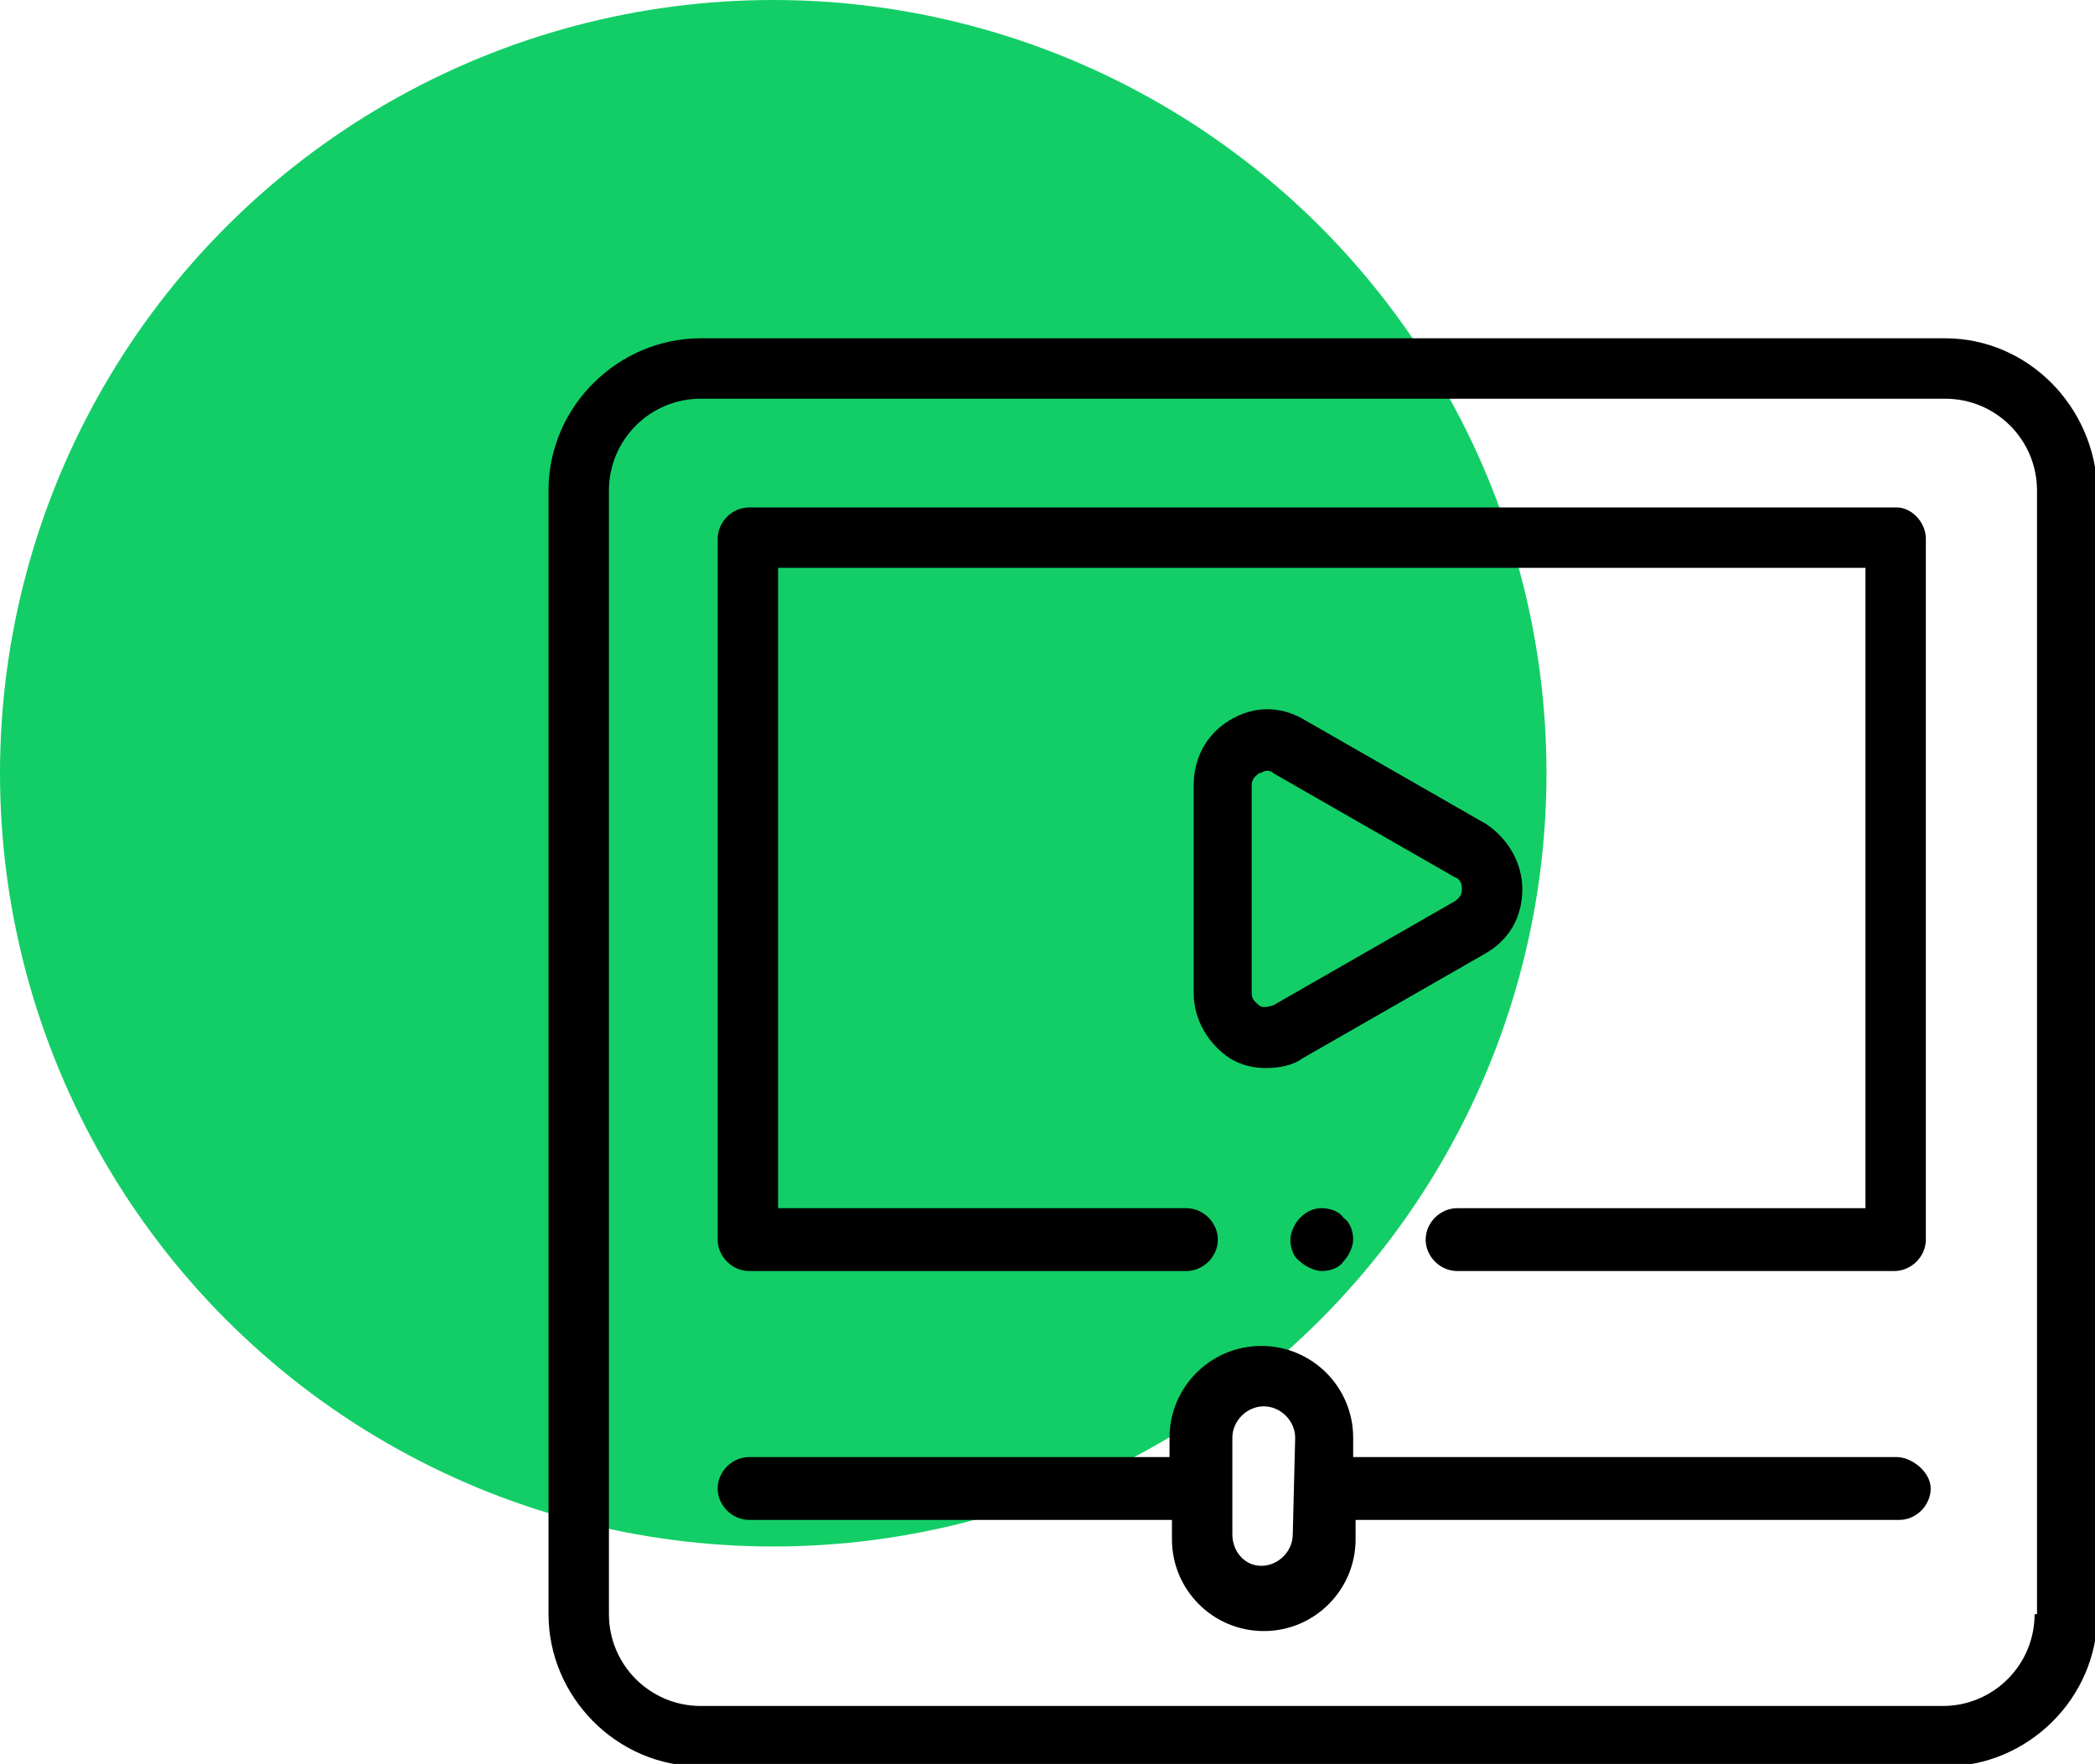 <?xml version="1.0" encoding="UTF-8"?> <!-- Generator: Adobe Illustrator 21.0.0, SVG Export Plug-In . SVG Version: 6.00 Build 0) --> <svg xmlns="http://www.w3.org/2000/svg" xmlns:xlink="http://www.w3.org/1999/xlink" id="Layer_1" x="0px" y="0px" viewBox="0 0 86.7 73" style="enable-background:new 0 0 86.7 73;" xml:space="preserve"> <style type="text/css"> .st0{fill:#13CE66;} </style> <circle class="st0" cx="32" cy="32" r="32"></circle> <g> <path d="M80.5,14H29c-3.4,0-6.3,2.8-6.3,6.3v46.5c0,3.4,2.8,6.3,6.3,6.3h51.5c3.4,0,6.3-2.8,6.3-6.3V20.3 C86.7,16.8,83.9,14,80.5,14z M84.2,66.8c0,2.1-1.7,3.8-3.8,3.8H29c-2.1,0-3.8-1.7-3.8-3.8V20.3c0-2.1,1.7-3.8,3.8-3.8h51.5 c2.1,0,3.8,1.7,3.8,3.8v46.5H84.2z"></path> <path d="M78.5,60.3H56v-0.8c0-2.1-1.7-3.8-3.8-3.8s-3.8,1.7-3.8,3.8v0.8H31c-0.7,0-1.3,0.6-1.3,1.3s0.6,1.3,1.3,1.3h17.5v0.8 c0,2.1,1.7,3.8,3.8,3.8s3.8-1.7,3.8-3.8v-0.8h22.5c0.7,0,1.3-0.6,1.3-1.3S79.1,60.3,78.5,60.3z M53.5,63.5c0,0.7-0.6,1.3-1.3,1.3 S51,64.2,51,63.5v-4c0-0.7,0.6-1.3,1.3-1.3s1.3,0.6,1.3,1.3L53.5,63.5L53.5,63.5z"></path> <path d="M63,36.8c0-1.1-0.6-2.1-1.5-2.7L54,29.8c-1-0.6-2.1-0.6-3.1,0s-1.5,1.6-1.5,2.7v8.6c0,1.1,0.6,2.1,1.5,2.7 c0.5,0.3,1,0.4,1.5,0.4s1.1-0.1,1.5-0.4l7.5-4.3C62.5,38.9,63,37.9,63,36.8z M60.2,37.3l-7.5,4.3c-0.3,0.1-0.5,0.1-0.6,0 s-0.3-0.2-0.3-0.5v-8.6c0-0.3,0.2-0.4,0.3-0.5c0.1,0,0.2-0.1,0.3-0.1s0.2,0,0.3,0.1l7.5,4.3c0.3,0.1,0.3,0.4,0.3,0.5 S60.5,37.1,60.2,37.3z"></path> <path d="M78.5,21H31c-0.7,0-1.3,0.6-1.3,1.3v29c0,0.7,0.6,1.3,1.3,1.3h18.1c0.7,0,1.3-0.6,1.3-1.3S49.8,50,49.1,50H32.2V23.5h45V50 H60.3c-0.7,0-1.3,0.6-1.3,1.3s0.6,1.3,1.3,1.3h18.1c0.7,0,1.3-0.6,1.3-1.3v-29C79.7,21.6,79.1,21,78.5,21z"></path> <path d="M53.8,50.4c-0.2,0.2-0.4,0.6-0.4,0.9c0,0.3,0.1,0.7,0.4,0.9c0.2,0.2,0.6,0.4,0.9,0.4c0.3,0,0.7-0.1,0.9-0.4 c0.2-0.2,0.4-0.6,0.4-0.9c0-0.3-0.1-0.7-0.4-0.9C55.4,50.1,55,50,54.7,50S54.1,50.1,53.8,50.4z"></path> </g> </svg> 